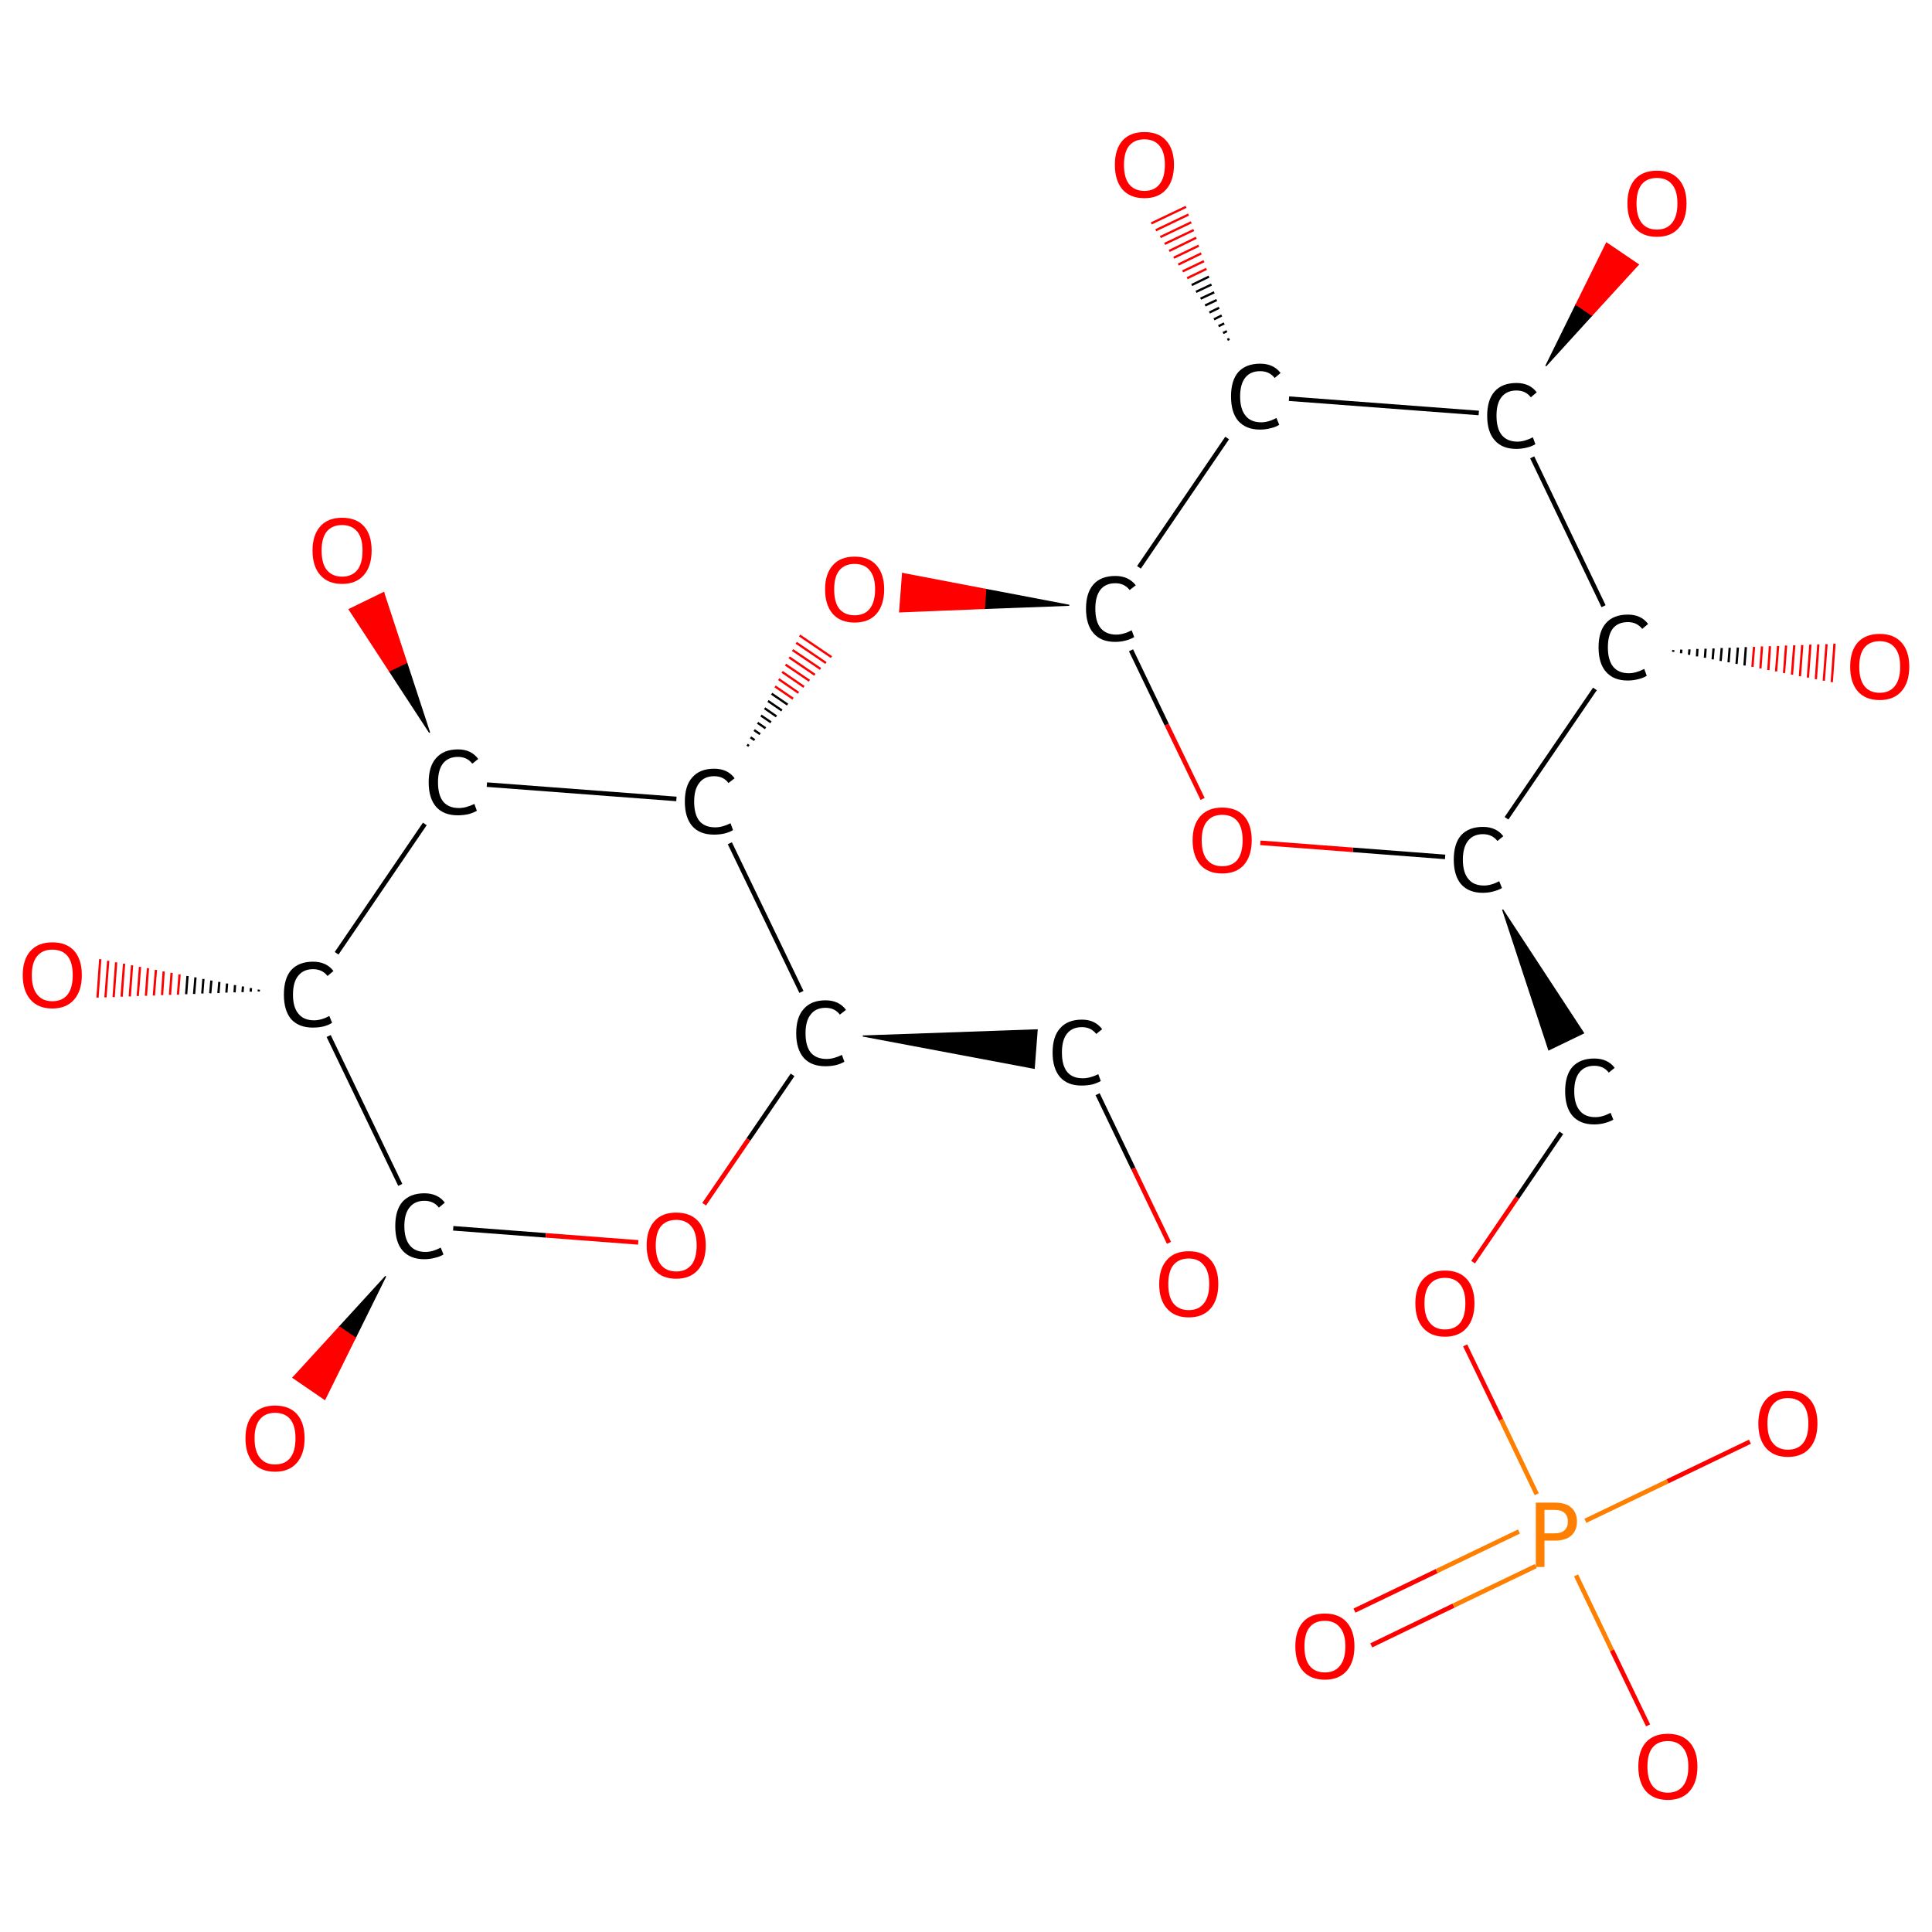 <?xml version='1.0' encoding='iso-8859-1'?>
<svg version='1.1' baseProfile='full'
              xmlns='http://www.w3.org/2000/svg'
                      xmlns:rdkit='http://www.rdkit.org/xml'
                      xmlns:xlink='http://www.w3.org/1999/xlink'
                  xml:space='preserve'
width='850px' height='850px' viewBox='0 0 850 850'>
<!-- END OF HEADER -->
<rect style='opacity:1.0;fill:#FFFFFF;stroke:none' width='850.0' height='850.0' x='0.0' y='0.0'> </rect>
<path class='bond-0 atom-0 atom-1' d='M 595.9,708.6 L 632.1,691.2' style='fill:none;fill-rule:evenodd;stroke:#FF0000;stroke-width:2.0px;stroke-linecap:butt;stroke-linejoin:miter;stroke-opacity:1' />
<path class='bond-0 atom-0 atom-1' d='M 632.1,691.2 L 668.3,673.8' style='fill:none;fill-rule:evenodd;stroke:#FF7F00;stroke-width:2.0px;stroke-linecap:butt;stroke-linejoin:miter;stroke-opacity:1' />
<path class='bond-0 atom-0 atom-1' d='M 603.3,723.9 L 639.5,706.4' style='fill:none;fill-rule:evenodd;stroke:#FF0000;stroke-width:2.0px;stroke-linecap:butt;stroke-linejoin:miter;stroke-opacity:1' />
<path class='bond-0 atom-0 atom-1' d='M 639.5,706.4 L 675.7,689.0' style='fill:none;fill-rule:evenodd;stroke:#FF7F00;stroke-width:2.0px;stroke-linecap:butt;stroke-linejoin:miter;stroke-opacity:1' />
<path class='bond-1 atom-1 atom-2' d='M 697.5,669.1 L 733.7,651.7' style='fill:none;fill-rule:evenodd;stroke:#FF7F00;stroke-width:2.0px;stroke-linecap:butt;stroke-linejoin:miter;stroke-opacity:1' />
<path class='bond-1 atom-1 atom-2' d='M 733.7,651.7 L 769.9,634.3' style='fill:none;fill-rule:evenodd;stroke:#FF0000;stroke-width:2.0px;stroke-linecap:butt;stroke-linejoin:miter;stroke-opacity:1' />
<path class='bond-2 atom-1 atom-3' d='M 693.4,693.1 L 709.2,726.1' style='fill:none;fill-rule:evenodd;stroke:#FF7F00;stroke-width:2.0px;stroke-linecap:butt;stroke-linejoin:miter;stroke-opacity:1' />
<path class='bond-2 atom-1 atom-3' d='M 709.2,726.1 L 725.1,759.1' style='fill:none;fill-rule:evenodd;stroke:#FF0000;stroke-width:2.0px;stroke-linecap:butt;stroke-linejoin:miter;stroke-opacity:1' />
<path class='bond-3 atom-1 atom-4' d='M 676.1,657.4 L 660.4,624.6' style='fill:none;fill-rule:evenodd;stroke:#FF7F00;stroke-width:2.0px;stroke-linecap:butt;stroke-linejoin:miter;stroke-opacity:1' />
<path class='bond-3 atom-1 atom-4' d='M 660.4,624.6 L 644.6,591.9' style='fill:none;fill-rule:evenodd;stroke:#FF0000;stroke-width:2.0px;stroke-linecap:butt;stroke-linejoin:miter;stroke-opacity:1' />
<path class='bond-4 atom-4 atom-5' d='M 648.1,555.3 L 667.5,526.9' style='fill:none;fill-rule:evenodd;stroke:#FF0000;stroke-width:2.0px;stroke-linecap:butt;stroke-linejoin:miter;stroke-opacity:1' />
<path class='bond-4 atom-4 atom-5' d='M 667.5,526.9 L 686.9,498.4' style='fill:none;fill-rule:evenodd;stroke:#000000;stroke-width:2.0px;stroke-linecap:butt;stroke-linejoin:miter;stroke-opacity:1' />
<path class='bond-5 atom-6 atom-5' d='M 661.1,400.2 L 696.7,454.5 L 681.4,461.9 Z' style='fill:#000000;fill-rule:evenodd;fill-opacity:1;stroke:#000000;stroke-width:0.5px;stroke-linecap:butt;stroke-linejoin:miter;stroke-opacity:1;' />
<path class='bond-6 atom-6 atom-7' d='M 635.8,377.0 L 595.2,373.9' style='fill:none;fill-rule:evenodd;stroke:#000000;stroke-width:2.0px;stroke-linecap:butt;stroke-linejoin:miter;stroke-opacity:1' />
<path class='bond-6 atom-6 atom-7' d='M 595.2,373.9 L 554.5,370.8' style='fill:none;fill-rule:evenodd;stroke:#FF0000;stroke-width:2.0px;stroke-linecap:butt;stroke-linejoin:miter;stroke-opacity:1' />
<path class='bond-7 atom-7 atom-8' d='M 529.1,351.5 L 513.3,318.8' style='fill:none;fill-rule:evenodd;stroke:#FF0000;stroke-width:2.0px;stroke-linecap:butt;stroke-linejoin:miter;stroke-opacity:1' />
<path class='bond-7 atom-7 atom-8' d='M 513.3,318.8 L 497.6,286.1' style='fill:none;fill-rule:evenodd;stroke:#000000;stroke-width:2.0px;stroke-linecap:butt;stroke-linejoin:miter;stroke-opacity:1' />
<path class='bond-8 atom-8 atom-9' d='M 470.4,266.3 L 433.1,267.7 L 433.7,259.3 Z' style='fill:#000000;fill-rule:evenodd;fill-opacity:1;stroke:#000000;stroke-width:0.5px;stroke-linecap:butt;stroke-linejoin:miter;stroke-opacity:1;' />
<path class='bond-8 atom-8 atom-9' d='M 433.1,267.7 L 397.1,252.3 L 395.8,269.2 Z' style='fill:#FF0000;fill-rule:evenodd;fill-opacity:1;stroke:#FF0000;stroke-width:0.5px;stroke-linecap:butt;stroke-linejoin:miter;stroke-opacity:1;' />
<path class='bond-8 atom-8 atom-9' d='M 433.1,267.7 L 433.7,259.3 L 397.1,252.3 Z' style='fill:#FF0000;fill-rule:evenodd;fill-opacity:1;stroke:#FF0000;stroke-width:0.5px;stroke-linecap:butt;stroke-linejoin:miter;stroke-opacity:1;' />
<path class='bond-9 atom-10 atom-9' d='M 329.5,328.2 L 328.7,327.6' style='fill:none;fill-rule:evenodd;stroke:#000000;stroke-width:1.0px;stroke-linecap:butt;stroke-linejoin:miter;stroke-opacity:1' />
<path class='bond-9 atom-10 atom-9' d='M 332.0,325.6 L 330.2,324.4' style='fill:none;fill-rule:evenodd;stroke:#000000;stroke-width:1.0px;stroke-linecap:butt;stroke-linejoin:miter;stroke-opacity:1' />
<path class='bond-9 atom-10 atom-9' d='M 334.4,323.0 L 331.8,321.2' style='fill:none;fill-rule:evenodd;stroke:#000000;stroke-width:1.0px;stroke-linecap:butt;stroke-linejoin:miter;stroke-opacity:1' />
<path class='bond-9 atom-10 atom-9' d='M 336.8,320.4 L 333.3,318.0' style='fill:none;fill-rule:evenodd;stroke:#000000;stroke-width:1.0px;stroke-linecap:butt;stroke-linejoin:miter;stroke-opacity:1' />
<path class='bond-9 atom-10 atom-9' d='M 339.2,317.8 L 334.8,314.8' style='fill:none;fill-rule:evenodd;stroke:#000000;stroke-width:1.0px;stroke-linecap:butt;stroke-linejoin:miter;stroke-opacity:1' />
<path class='bond-9 atom-10 atom-9' d='M 341.6,315.2 L 336.4,311.6' style='fill:none;fill-rule:evenodd;stroke:#000000;stroke-width:1.0px;stroke-linecap:butt;stroke-linejoin:miter;stroke-opacity:1' />
<path class='bond-9 atom-10 atom-9' d='M 344.0,312.6 L 337.9,308.4' style='fill:none;fill-rule:evenodd;stroke:#000000;stroke-width:1.0px;stroke-linecap:butt;stroke-linejoin:miter;stroke-opacity:1' />
<path class='bond-9 atom-10 atom-9' d='M 346.5,310.0 L 339.5,305.2' style='fill:none;fill-rule:evenodd;stroke:#000000;stroke-width:1.0px;stroke-linecap:butt;stroke-linejoin:miter;stroke-opacity:1' />
<path class='bond-9 atom-10 atom-9' d='M 348.9,307.4 L 341.0,302.0' style='fill:none;fill-rule:evenodd;stroke:#FF0000;stroke-width:1.0px;stroke-linecap:butt;stroke-linejoin:miter;stroke-opacity:1' />
<path class='bond-9 atom-10 atom-9' d='M 351.3,304.8 L 342.6,298.8' style='fill:none;fill-rule:evenodd;stroke:#FF0000;stroke-width:1.0px;stroke-linecap:butt;stroke-linejoin:miter;stroke-opacity:1' />
<path class='bond-9 atom-10 atom-9' d='M 353.7,302.2 L 344.1,295.6' style='fill:none;fill-rule:evenodd;stroke:#FF0000;stroke-width:1.0px;stroke-linecap:butt;stroke-linejoin:miter;stroke-opacity:1' />
<path class='bond-9 atom-10 atom-9' d='M 356.1,299.5 L 345.6,292.4' style='fill:none;fill-rule:evenodd;stroke:#FF0000;stroke-width:1.0px;stroke-linecap:butt;stroke-linejoin:miter;stroke-opacity:1' />
<path class='bond-9 atom-10 atom-9' d='M 358.5,296.9 L 347.2,289.2' style='fill:none;fill-rule:evenodd;stroke:#FF0000;stroke-width:1.0px;stroke-linecap:butt;stroke-linejoin:miter;stroke-opacity:1' />
<path class='bond-9 atom-10 atom-9' d='M 361.0,294.3 L 348.7,286.0' style='fill:none;fill-rule:evenodd;stroke:#FF0000;stroke-width:1.0px;stroke-linecap:butt;stroke-linejoin:miter;stroke-opacity:1' />
<path class='bond-9 atom-10 atom-9' d='M 363.4,291.7 L 350.3,282.8' style='fill:none;fill-rule:evenodd;stroke:#FF0000;stroke-width:1.0px;stroke-linecap:butt;stroke-linejoin:miter;stroke-opacity:1' />
<path class='bond-9 atom-10 atom-9' d='M 365.8,289.1 L 351.8,279.6' style='fill:none;fill-rule:evenodd;stroke:#FF0000;stroke-width:1.0px;stroke-linecap:butt;stroke-linejoin:miter;stroke-opacity:1' />
<path class='bond-10 atom-10 atom-11' d='M 297.6,351.5 L 214.2,345.2' style='fill:none;fill-rule:evenodd;stroke:#000000;stroke-width:2.0px;stroke-linecap:butt;stroke-linejoin:miter;stroke-opacity:1' />
<path class='bond-11 atom-11 atom-12' d='M 189.0,322.3 L 171.3,295.2 L 178.9,291.5 Z' style='fill:#000000;fill-rule:evenodd;fill-opacity:1;stroke:#000000;stroke-width:0.5px;stroke-linecap:butt;stroke-linejoin:miter;stroke-opacity:1;' />
<path class='bond-11 atom-11 atom-12' d='M 171.3,295.2 L 168.8,260.7 L 153.6,268.1 Z' style='fill:#FF0000;fill-rule:evenodd;fill-opacity:1;stroke:#FF0000;stroke-width:0.5px;stroke-linecap:butt;stroke-linejoin:miter;stroke-opacity:1;' />
<path class='bond-11 atom-11 atom-12' d='M 171.3,295.2 L 178.9,291.5 L 168.8,260.7 Z' style='fill:#FF0000;fill-rule:evenodd;fill-opacity:1;stroke:#FF0000;stroke-width:0.5px;stroke-linecap:butt;stroke-linejoin:miter;stroke-opacity:1;' />
<path class='bond-12 atom-11 atom-13' d='M 186.9,362.5 L 148.1,419.4' style='fill:none;fill-rule:evenodd;stroke:#000000;stroke-width:2.0px;stroke-linecap:butt;stroke-linejoin:miter;stroke-opacity:1' />
<path class='bond-13 atom-13 atom-14' d='M 113.8,436.2 L 113.9,435.4' style='fill:none;fill-rule:evenodd;stroke:#000000;stroke-width:1.0px;stroke-linecap:butt;stroke-linejoin:miter;stroke-opacity:1' />
<path class='bond-13 atom-13 atom-14' d='M 110.3,436.3 L 110.4,434.7' style='fill:none;fill-rule:evenodd;stroke:#000000;stroke-width:1.0px;stroke-linecap:butt;stroke-linejoin:miter;stroke-opacity:1' />
<path class='bond-13 atom-13 atom-14' d='M 106.7,436.5 L 106.9,434.0' style='fill:none;fill-rule:evenodd;stroke:#000000;stroke-width:1.0px;stroke-linecap:butt;stroke-linejoin:miter;stroke-opacity:1' />
<path class='bond-13 atom-13 atom-14' d='M 103.2,436.6 L 103.4,433.4' style='fill:none;fill-rule:evenodd;stroke:#000000;stroke-width:1.0px;stroke-linecap:butt;stroke-linejoin:miter;stroke-opacity:1' />
<path class='bond-13 atom-13 atom-14' d='M 99.6,436.7 L 99.9,432.7' style='fill:none;fill-rule:evenodd;stroke:#000000;stroke-width:1.0px;stroke-linecap:butt;stroke-linejoin:miter;stroke-opacity:1' />
<path class='bond-13 atom-13 atom-14' d='M 96.1,436.9 L 96.5,432.0' style='fill:none;fill-rule:evenodd;stroke:#000000;stroke-width:1.0px;stroke-linecap:butt;stroke-linejoin:miter;stroke-opacity:1' />
<path class='bond-13 atom-13 atom-14' d='M 92.5,437.0 L 93.0,431.4' style='fill:none;fill-rule:evenodd;stroke:#000000;stroke-width:1.0px;stroke-linecap:butt;stroke-linejoin:miter;stroke-opacity:1' />
<path class='bond-13 atom-13 atom-14' d='M 89.0,437.1 L 89.5,430.7' style='fill:none;fill-rule:evenodd;stroke:#000000;stroke-width:1.0px;stroke-linecap:butt;stroke-linejoin:miter;stroke-opacity:1' />
<path class='bond-13 atom-13 atom-14' d='M 85.4,437.3 L 86.0,430.0' style='fill:none;fill-rule:evenodd;stroke:#000000;stroke-width:1.0px;stroke-linecap:butt;stroke-linejoin:miter;stroke-opacity:1' />
<path class='bond-13 atom-13 atom-14' d='M 81.9,437.4 L 82.5,429.4' style='fill:none;fill-rule:evenodd;stroke:#000000;stroke-width:1.0px;stroke-linecap:butt;stroke-linejoin:miter;stroke-opacity:1' />
<path class='bond-13 atom-13 atom-14' d='M 78.3,437.6 L 79.0,428.7' style='fill:none;fill-rule:evenodd;stroke:#FF0000;stroke-width:1.0px;stroke-linecap:butt;stroke-linejoin:miter;stroke-opacity:1' />
<path class='bond-13 atom-13 atom-14' d='M 74.8,437.7 L 75.5,428.0' style='fill:none;fill-rule:evenodd;stroke:#FF0000;stroke-width:1.0px;stroke-linecap:butt;stroke-linejoin:miter;stroke-opacity:1' />
<path class='bond-13 atom-13 atom-14' d='M 71.3,437.8 L 72.0,427.4' style='fill:none;fill-rule:evenodd;stroke:#FF0000;stroke-width:1.0px;stroke-linecap:butt;stroke-linejoin:miter;stroke-opacity:1' />
<path class='bond-13 atom-13 atom-14' d='M 67.7,438.0 L 68.6,426.7' style='fill:none;fill-rule:evenodd;stroke:#FF0000;stroke-width:1.0px;stroke-linecap:butt;stroke-linejoin:miter;stroke-opacity:1' />
<path class='bond-13 atom-13 atom-14' d='M 64.2,438.1 L 65.1,426.0' style='fill:none;fill-rule:evenodd;stroke:#FF0000;stroke-width:1.0px;stroke-linecap:butt;stroke-linejoin:miter;stroke-opacity:1' />
<path class='bond-13 atom-13 atom-14' d='M 60.6,438.2 L 61.6,425.4' style='fill:none;fill-rule:evenodd;stroke:#FF0000;stroke-width:1.0px;stroke-linecap:butt;stroke-linejoin:miter;stroke-opacity:1' />
<path class='bond-13 atom-13 atom-14' d='M 57.1,438.4 L 58.1,424.7' style='fill:none;fill-rule:evenodd;stroke:#FF0000;stroke-width:1.0px;stroke-linecap:butt;stroke-linejoin:miter;stroke-opacity:1' />
<path class='bond-13 atom-13 atom-14' d='M 53.5,438.5 L 54.6,424.0' style='fill:none;fill-rule:evenodd;stroke:#FF0000;stroke-width:1.0px;stroke-linecap:butt;stroke-linejoin:miter;stroke-opacity:1' />
<path class='bond-13 atom-13 atom-14' d='M 50.0,438.7 L 51.1,423.4' style='fill:none;fill-rule:evenodd;stroke:#FF0000;stroke-width:1.0px;stroke-linecap:butt;stroke-linejoin:miter;stroke-opacity:1' />
<path class='bond-13 atom-13 atom-14' d='M 46.4,438.8 L 47.6,422.7' style='fill:none;fill-rule:evenodd;stroke:#FF0000;stroke-width:1.0px;stroke-linecap:butt;stroke-linejoin:miter;stroke-opacity:1' />
<path class='bond-13 atom-13 atom-14' d='M 42.9,438.9 L 44.1,422.0' style='fill:none;fill-rule:evenodd;stroke:#FF0000;stroke-width:1.0px;stroke-linecap:butt;stroke-linejoin:miter;stroke-opacity:1' />
<path class='bond-14 atom-13 atom-15' d='M 144.6,455.8 L 176.1,521.3' style='fill:none;fill-rule:evenodd;stroke:#000000;stroke-width:2.0px;stroke-linecap:butt;stroke-linejoin:miter;stroke-opacity:1' />
<path class='bond-15 atom-15 atom-16' d='M 169.7,561.5 L 156.3,588.6 L 149.3,583.8 Z' style='fill:#000000;fill-rule:evenodd;fill-opacity:1;stroke:#000000;stroke-width:0.5px;stroke-linecap:butt;stroke-linejoin:miter;stroke-opacity:1;' />
<path class='bond-15 atom-15 atom-16' d='M 156.3,588.6 L 128.9,606.1 L 142.9,615.7 Z' style='fill:#FF0000;fill-rule:evenodd;fill-opacity:1;stroke:#FF0000;stroke-width:0.5px;stroke-linecap:butt;stroke-linejoin:miter;stroke-opacity:1;' />
<path class='bond-15 atom-15 atom-16' d='M 156.3,588.6 L 149.3,583.8 L 128.9,606.1 Z' style='fill:#FF0000;fill-rule:evenodd;fill-opacity:1;stroke:#FF0000;stroke-width:0.5px;stroke-linecap:butt;stroke-linejoin:miter;stroke-opacity:1;' />
<path class='bond-16 atom-15 atom-17' d='M 199.4,540.4 L 240.1,543.5' style='fill:none;fill-rule:evenodd;stroke:#000000;stroke-width:2.0px;stroke-linecap:butt;stroke-linejoin:miter;stroke-opacity:1' />
<path class='bond-16 atom-15 atom-17' d='M 240.1,543.5 L 280.8,546.6' style='fill:none;fill-rule:evenodd;stroke:#FF0000;stroke-width:2.0px;stroke-linecap:butt;stroke-linejoin:miter;stroke-opacity:1' />
<path class='bond-17 atom-17 atom-18' d='M 309.8,529.8 L 329.3,501.3' style='fill:none;fill-rule:evenodd;stroke:#FF0000;stroke-width:2.0px;stroke-linecap:butt;stroke-linejoin:miter;stroke-opacity:1' />
<path class='bond-17 atom-17 atom-18' d='M 329.3,501.3 L 348.7,472.9' style='fill:none;fill-rule:evenodd;stroke:#000000;stroke-width:2.0px;stroke-linecap:butt;stroke-linejoin:miter;stroke-opacity:1' />
<path class='bond-18 atom-18 atom-19' d='M 379.6,455.8 L 456.3,453.1 L 455.0,470.0 Z' style='fill:#000000;fill-rule:evenodd;fill-opacity:1;stroke:#000000;stroke-width:0.5px;stroke-linecap:butt;stroke-linejoin:miter;stroke-opacity:1;' />
<path class='bond-19 atom-19 atom-20' d='M 482.9,481.4 L 498.6,514.1' style='fill:none;fill-rule:evenodd;stroke:#000000;stroke-width:2.0px;stroke-linecap:butt;stroke-linejoin:miter;stroke-opacity:1' />
<path class='bond-19 atom-19 atom-20' d='M 498.6,514.1 L 514.3,546.8' style='fill:none;fill-rule:evenodd;stroke:#FF0000;stroke-width:2.0px;stroke-linecap:butt;stroke-linejoin:miter;stroke-opacity:1' />
<path class='bond-20 atom-8 atom-21' d='M 501.1,249.6 L 539.9,192.7' style='fill:none;fill-rule:evenodd;stroke:#000000;stroke-width:2.0px;stroke-linecap:butt;stroke-linejoin:miter;stroke-opacity:1' />
<path class='bond-21 atom-21 atom-22' d='M 540.0,149.5 L 540.9,149.1' style='fill:none;fill-rule:evenodd;stroke:#000000;stroke-width:1.0px;stroke-linecap:butt;stroke-linejoin:miter;stroke-opacity:1' />
<path class='bond-21 atom-21 atom-22' d='M 538.1,146.5 L 539.8,145.7' style='fill:none;fill-rule:evenodd;stroke:#000000;stroke-width:1.0px;stroke-linecap:butt;stroke-linejoin:miter;stroke-opacity:1' />
<path class='bond-21 atom-21 atom-22' d='M 536.1,143.5 L 538.6,142.3' style='fill:none;fill-rule:evenodd;stroke:#000000;stroke-width:1.0px;stroke-linecap:butt;stroke-linejoin:miter;stroke-opacity:1' />
<path class='bond-21 atom-21 atom-22' d='M 534.1,140.5 L 537.5,138.8' style='fill:none;fill-rule:evenodd;stroke:#000000;stroke-width:1.0px;stroke-linecap:butt;stroke-linejoin:miter;stroke-opacity:1' />
<path class='bond-21 atom-21 atom-22' d='M 532.1,137.5 L 536.4,135.4' style='fill:none;fill-rule:evenodd;stroke:#000000;stroke-width:1.0px;stroke-linecap:butt;stroke-linejoin:miter;stroke-opacity:1' />
<path class='bond-21 atom-21 atom-22' d='M 530.2,134.4 L 535.3,132.0' style='fill:none;fill-rule:evenodd;stroke:#000000;stroke-width:1.0px;stroke-linecap:butt;stroke-linejoin:miter;stroke-opacity:1' />
<path class='bond-21 atom-21 atom-22' d='M 528.2,131.4 L 534.2,128.6' style='fill:none;fill-rule:evenodd;stroke:#000000;stroke-width:1.0px;stroke-linecap:butt;stroke-linejoin:miter;stroke-opacity:1' />
<path class='bond-21 atom-21 atom-22' d='M 526.2,128.4 L 533.0,125.2' style='fill:none;fill-rule:evenodd;stroke:#000000;stroke-width:1.0px;stroke-linecap:butt;stroke-linejoin:miter;stroke-opacity:1' />
<path class='bond-21 atom-21 atom-22' d='M 524.3,125.4 L 531.9,121.7' style='fill:none;fill-rule:evenodd;stroke:#000000;stroke-width:1.0px;stroke-linecap:butt;stroke-linejoin:miter;stroke-opacity:1' />
<path class='bond-21 atom-21 atom-22' d='M 522.3,122.4 L 530.8,118.3' style='fill:none;fill-rule:evenodd;stroke:#FF0000;stroke-width:1.0px;stroke-linecap:butt;stroke-linejoin:miter;stroke-opacity:1' />
<path class='bond-21 atom-21 atom-22' d='M 520.3,119.4 L 529.7,114.9' style='fill:none;fill-rule:evenodd;stroke:#FF0000;stroke-width:1.0px;stroke-linecap:butt;stroke-linejoin:miter;stroke-opacity:1' />
<path class='bond-21 atom-21 atom-22' d='M 518.4,116.4 L 528.5,111.5' style='fill:none;fill-rule:evenodd;stroke:#FF0000;stroke-width:1.0px;stroke-linecap:butt;stroke-linejoin:miter;stroke-opacity:1' />
<path class='bond-21 atom-21 atom-22' d='M 516.4,113.4 L 527.4,108.1' style='fill:none;fill-rule:evenodd;stroke:#FF0000;stroke-width:1.0px;stroke-linecap:butt;stroke-linejoin:miter;stroke-opacity:1' />
<path class='bond-21 atom-21 atom-22' d='M 514.4,110.4 L 526.3,104.6' style='fill:none;fill-rule:evenodd;stroke:#FF0000;stroke-width:1.0px;stroke-linecap:butt;stroke-linejoin:miter;stroke-opacity:1' />
<path class='bond-21 atom-21 atom-22' d='M 512.4,107.3 L 525.2,101.2' style='fill:none;fill-rule:evenodd;stroke:#FF0000;stroke-width:1.0px;stroke-linecap:butt;stroke-linejoin:miter;stroke-opacity:1' />
<path class='bond-21 atom-21 atom-22' d='M 510.5,104.3 L 524.1,97.8' style='fill:none;fill-rule:evenodd;stroke:#FF0000;stroke-width:1.0px;stroke-linecap:butt;stroke-linejoin:miter;stroke-opacity:1' />
<path class='bond-21 atom-21 atom-22' d='M 508.5,101.3 L 522.9,94.4' style='fill:none;fill-rule:evenodd;stroke:#FF0000;stroke-width:1.0px;stroke-linecap:butt;stroke-linejoin:miter;stroke-opacity:1' />
<path class='bond-21 atom-21 atom-22' d='M 506.5,98.3 L 521.8,91.0' style='fill:none;fill-rule:evenodd;stroke:#FF0000;stroke-width:1.0px;stroke-linecap:butt;stroke-linejoin:miter;stroke-opacity:1' />
<path class='bond-22 atom-21 atom-23' d='M 567.1,175.4 L 650.6,181.7' style='fill:none;fill-rule:evenodd;stroke:#000000;stroke-width:2.0px;stroke-linecap:butt;stroke-linejoin:miter;stroke-opacity:1' />
<path class='bond-23 atom-23 atom-24' d='M 680.1,161.0 L 693.4,134.0 L 700.4,138.7 Z' style='fill:#000000;fill-rule:evenodd;fill-opacity:1;stroke:#000000;stroke-width:0.5px;stroke-linecap:butt;stroke-linejoin:miter;stroke-opacity:1;' />
<path class='bond-23 atom-23 atom-24' d='M 693.4,134.0 L 720.8,116.4 L 706.8,106.9 Z' style='fill:#FF0000;fill-rule:evenodd;fill-opacity:1;stroke:#FF0000;stroke-width:0.5px;stroke-linecap:butt;stroke-linejoin:miter;stroke-opacity:1;' />
<path class='bond-23 atom-23 atom-24' d='M 693.4,134.0 L 700.4,138.7 L 720.8,116.4 Z' style='fill:#FF0000;fill-rule:evenodd;fill-opacity:1;stroke:#FF0000;stroke-width:0.5px;stroke-linecap:butt;stroke-linejoin:miter;stroke-opacity:1;' />
<path class='bond-24 atom-23 atom-25' d='M 674.1,201.2 L 705.5,266.7' style='fill:none;fill-rule:evenodd;stroke:#000000;stroke-width:2.0px;stroke-linecap:butt;stroke-linejoin:miter;stroke-opacity:1' />
<path class='bond-25 atom-25 atom-26' d='M 736.2,286.0 L 736.1,286.8' style='fill:none;fill-rule:evenodd;stroke:#000000;stroke-width:1.0px;stroke-linecap:butt;stroke-linejoin:miter;stroke-opacity:1' />
<path class='bond-25 atom-25 atom-26' d='M 739.7,285.8 L 739.6,287.4' style='fill:none;fill-rule:evenodd;stroke:#000000;stroke-width:1.0px;stroke-linecap:butt;stroke-linejoin:miter;stroke-opacity:1' />
<path class='bond-25 atom-25 atom-26' d='M 743.3,285.7 L 743.1,288.1' style='fill:none;fill-rule:evenodd;stroke:#000000;stroke-width:1.0px;stroke-linecap:butt;stroke-linejoin:miter;stroke-opacity:1' />
<path class='bond-25 atom-25 atom-26' d='M 746.8,285.5 L 746.6,288.8' style='fill:none;fill-rule:evenodd;stroke:#000000;stroke-width:1.0px;stroke-linecap:butt;stroke-linejoin:miter;stroke-opacity:1' />
<path class='bond-25 atom-25 atom-26' d='M 750.4,285.4 L 750.1,289.4' style='fill:none;fill-rule:evenodd;stroke:#000000;stroke-width:1.0px;stroke-linecap:butt;stroke-linejoin:miter;stroke-opacity:1' />
<path class='bond-25 atom-25 atom-26' d='M 753.9,285.3 L 753.5,290.1' style='fill:none;fill-rule:evenodd;stroke:#000000;stroke-width:1.0px;stroke-linecap:butt;stroke-linejoin:miter;stroke-opacity:1' />
<path class='bond-25 atom-25 atom-26' d='M 757.5,285.1 L 757.0,290.8' style='fill:none;fill-rule:evenodd;stroke:#000000;stroke-width:1.0px;stroke-linecap:butt;stroke-linejoin:miter;stroke-opacity:1' />
<path class='bond-25 atom-25 atom-26' d='M 761.0,285.0 L 760.5,291.4' style='fill:none;fill-rule:evenodd;stroke:#000000;stroke-width:1.0px;stroke-linecap:butt;stroke-linejoin:miter;stroke-opacity:1' />
<path class='bond-25 atom-25 atom-26' d='M 764.6,284.9 L 764.0,292.1' style='fill:none;fill-rule:evenodd;stroke:#000000;stroke-width:1.0px;stroke-linecap:butt;stroke-linejoin:miter;stroke-opacity:1' />
<path class='bond-25 atom-25 atom-26' d='M 768.1,284.7 L 767.5,292.8' style='fill:none;fill-rule:evenodd;stroke:#000000;stroke-width:1.0px;stroke-linecap:butt;stroke-linejoin:miter;stroke-opacity:1' />
<path class='bond-25 atom-25 atom-26' d='M 771.7,284.6 L 771.0,293.4' style='fill:none;fill-rule:evenodd;stroke:#FF0000;stroke-width:1.0px;stroke-linecap:butt;stroke-linejoin:miter;stroke-opacity:1' />
<path class='bond-25 atom-25 atom-26' d='M 775.2,284.4 L 774.5,294.1' style='fill:none;fill-rule:evenodd;stroke:#FF0000;stroke-width:1.0px;stroke-linecap:butt;stroke-linejoin:miter;stroke-opacity:1' />
<path class='bond-25 atom-25 atom-26' d='M 778.7,284.3 L 778.0,294.8' style='fill:none;fill-rule:evenodd;stroke:#FF0000;stroke-width:1.0px;stroke-linecap:butt;stroke-linejoin:miter;stroke-opacity:1' />
<path class='bond-25 atom-25 atom-26' d='M 782.3,284.2 L 781.4,295.4' style='fill:none;fill-rule:evenodd;stroke:#FF0000;stroke-width:1.0px;stroke-linecap:butt;stroke-linejoin:miter;stroke-opacity:1' />
<path class='bond-25 atom-25 atom-26' d='M 785.8,284.0 L 784.9,296.1' style='fill:none;fill-rule:evenodd;stroke:#FF0000;stroke-width:1.0px;stroke-linecap:butt;stroke-linejoin:miter;stroke-opacity:1' />
<path class='bond-25 atom-25 atom-26' d='M 789.4,283.9 L 788.4,296.8' style='fill:none;fill-rule:evenodd;stroke:#FF0000;stroke-width:1.0px;stroke-linecap:butt;stroke-linejoin:miter;stroke-opacity:1' />
<path class='bond-25 atom-25 atom-26' d='M 792.9,283.8 L 791.9,297.5' style='fill:none;fill-rule:evenodd;stroke:#FF0000;stroke-width:1.0px;stroke-linecap:butt;stroke-linejoin:miter;stroke-opacity:1' />
<path class='bond-25 atom-25 atom-26' d='M 796.5,283.6 L 795.4,298.1' style='fill:none;fill-rule:evenodd;stroke:#FF0000;stroke-width:1.0px;stroke-linecap:butt;stroke-linejoin:miter;stroke-opacity:1' />
<path class='bond-25 atom-25 atom-26' d='M 800.0,283.5 L 798.9,298.8' style='fill:none;fill-rule:evenodd;stroke:#FF0000;stroke-width:1.0px;stroke-linecap:butt;stroke-linejoin:miter;stroke-opacity:1' />
<path class='bond-25 atom-25 atom-26' d='M 803.6,283.4 L 802.4,299.5' style='fill:none;fill-rule:evenodd;stroke:#FF0000;stroke-width:1.0px;stroke-linecap:butt;stroke-linejoin:miter;stroke-opacity:1' />
<path class='bond-25 atom-25 atom-26' d='M 807.1,283.2 L 805.9,300.1' style='fill:none;fill-rule:evenodd;stroke:#FF0000;stroke-width:1.0px;stroke-linecap:butt;stroke-linejoin:miter;stroke-opacity:1' />
<path class='bond-26 atom-25 atom-6' d='M 701.7,303.1 L 662.8,360.0' style='fill:none;fill-rule:evenodd;stroke:#000000;stroke-width:2.0px;stroke-linecap:butt;stroke-linejoin:miter;stroke-opacity:1' />
<path class='bond-27 atom-18 atom-10' d='M 352.6,436.4 L 321.1,371.0' style='fill:none;fill-rule:evenodd;stroke:#000000;stroke-width:2.0px;stroke-linecap:butt;stroke-linejoin:miter;stroke-opacity:1' />
<path class='atom-0' d='M 569.9 724.3
Q 569.9 717.5, 573.2 713.7
Q 576.6 709.9, 582.9 709.9
Q 589.1 709.9, 592.5 713.7
Q 595.9 717.5, 595.9 724.3
Q 595.9 731.2, 592.5 735.1
Q 589.1 739.0, 582.9 739.0
Q 576.6 739.0, 573.2 735.1
Q 569.9 731.3, 569.9 724.3
M 582.9 735.8
Q 587.2 735.8, 589.5 732.9
Q 591.9 730.0, 591.9 724.3
Q 591.9 718.8, 589.5 716.0
Q 587.2 713.1, 582.9 713.1
Q 578.5 713.1, 576.2 715.9
Q 573.9 718.7, 573.9 724.3
Q 573.9 730.1, 576.2 732.9
Q 578.5 735.8, 582.9 735.8
' fill='#FF0000'/>
<path class='atom-1' d='M 684.1 661.1
Q 688.9 661.1, 691.3 663.3
Q 693.8 665.5, 693.8 669.4
Q 693.8 673.3, 691.3 675.6
Q 688.8 677.8, 684.1 677.8
L 679.5 677.8
L 679.5 689.4
L 675.7 689.4
L 675.7 661.1
L 684.1 661.1
M 684.1 674.6
Q 686.8 674.6, 688.3 673.3
Q 689.8 671.9, 689.8 669.4
Q 689.8 666.9, 688.3 665.6
Q 686.9 664.3, 684.1 664.3
L 679.5 664.3
L 679.5 674.6
L 684.1 674.6
' fill='#FF7F00'/>
<path class='atom-2' d='M 773.6 626.3
Q 773.6 619.5, 777.0 615.7
Q 780.4 611.9, 786.6 611.9
Q 792.9 611.9, 796.3 615.7
Q 799.6 619.5, 799.6 626.3
Q 799.6 633.2, 796.2 637.1
Q 792.8 641.0, 786.6 641.0
Q 780.4 641.0, 777.0 637.1
Q 773.6 633.3, 773.6 626.3
M 786.6 637.8
Q 791.0 637.8, 793.3 634.9
Q 795.6 632.0, 795.6 626.3
Q 795.6 620.8, 793.3 618.0
Q 791.0 615.1, 786.6 615.1
Q 782.3 615.1, 780.0 617.9
Q 777.6 620.7, 777.6 626.3
Q 777.6 632.1, 780.0 634.9
Q 782.3 637.8, 786.6 637.8
' fill='#FF0000'/>
<path class='atom-3' d='M 720.8 777.2
Q 720.8 770.4, 724.1 766.6
Q 727.5 762.8, 733.8 762.8
Q 740.0 762.8, 743.4 766.6
Q 746.8 770.4, 746.8 777.2
Q 746.8 784.1, 743.4 788.0
Q 740.0 791.9, 733.8 791.9
Q 727.5 791.9, 724.1 788.0
Q 720.8 784.1, 720.8 777.2
M 733.8 788.7
Q 738.1 788.7, 740.4 785.8
Q 742.8 782.9, 742.8 777.2
Q 742.8 771.7, 740.4 768.9
Q 738.1 766.0, 733.8 766.0
Q 729.4 766.0, 727.1 768.8
Q 724.8 771.6, 724.8 777.2
Q 724.8 782.9, 727.1 785.8
Q 729.4 788.7, 733.8 788.7
' fill='#FF0000'/>
<path class='atom-4' d='M 622.7 573.4
Q 622.7 566.6, 626.1 562.8
Q 629.5 559.0, 635.7 559.0
Q 642.0 559.0, 645.4 562.8
Q 648.7 566.6, 648.7 573.4
Q 648.7 580.3, 645.3 584.2
Q 641.9 588.1, 635.7 588.1
Q 629.5 588.1, 626.1 584.2
Q 622.7 580.4, 622.7 573.4
M 635.7 584.9
Q 640.1 584.9, 642.4 582.0
Q 644.7 579.1, 644.7 573.4
Q 644.7 567.9, 642.4 565.1
Q 640.1 562.2, 635.7 562.2
Q 631.4 562.2, 629.1 565.0
Q 626.7 567.8, 626.7 573.4
Q 626.7 579.2, 629.1 582.0
Q 631.4 584.9, 635.7 584.9
' fill='#FF0000'/>
<path class='atom-5' d='M 688.6 480.1
Q 688.6 473.1, 691.8 469.4
Q 695.2 465.7, 701.4 465.7
Q 707.3 465.7, 710.4 469.8
L 707.8 471.9
Q 705.5 468.9, 701.4 468.9
Q 697.2 468.9, 694.9 471.8
Q 692.6 474.7, 692.6 480.1
Q 692.6 485.7, 695.0 488.6
Q 697.3 491.5, 701.9 491.5
Q 705.0 491.5, 708.6 489.6
L 709.8 492.6
Q 708.3 493.5, 706.0 494.1
Q 703.8 494.7, 701.3 494.7
Q 695.2 494.7, 691.8 490.9
Q 688.6 487.1, 688.6 480.1
' fill='#000000'/>
<path class='atom-6' d='M 639.6 378.2
Q 639.6 371.2, 642.8 367.5
Q 646.2 363.8, 652.4 363.8
Q 658.3 363.8, 661.4 367.9
L 658.8 370.0
Q 656.5 367.0, 652.4 367.0
Q 648.2 367.0, 645.9 369.9
Q 643.6 372.8, 643.6 378.2
Q 643.6 383.8, 646.0 386.7
Q 648.3 389.6, 652.9 389.6
Q 656.0 389.6, 659.6 387.7
L 660.8 390.7
Q 659.3 391.6, 657.0 392.2
Q 654.8 392.8, 652.3 392.8
Q 646.2 392.8, 642.8 389.0
Q 639.6 385.2, 639.6 378.2
' fill='#000000'/>
<path class='atom-7' d='M 524.7 369.7
Q 524.7 362.9, 528.1 359.1
Q 531.5 355.3, 537.7 355.3
Q 544.0 355.3, 547.4 359.1
Q 550.7 362.9, 550.7 369.7
Q 550.7 376.5, 547.3 380.5
Q 543.9 384.3, 537.7 384.3
Q 531.5 384.3, 528.1 380.5
Q 524.7 376.6, 524.7 369.7
M 537.7 381.1
Q 542.1 381.1, 544.4 378.3
Q 546.7 375.3, 546.7 369.7
Q 546.7 364.1, 544.4 361.3
Q 542.1 358.5, 537.7 358.5
Q 533.4 358.5, 531.1 361.3
Q 528.7 364.1, 528.7 369.7
Q 528.7 375.4, 531.1 378.3
Q 533.4 381.1, 537.7 381.1
' fill='#FF0000'/>
<path class='atom-8' d='M 477.8 267.8
Q 477.8 260.8, 481.1 257.1
Q 484.4 253.4, 490.7 253.4
Q 496.5 253.4, 499.7 257.5
L 497.0 259.6
Q 494.7 256.6, 490.7 256.6
Q 486.4 256.6, 484.1 259.5
Q 481.9 262.4, 481.9 267.8
Q 481.9 273.4, 484.2 276.3
Q 486.6 279.2, 491.1 279.2
Q 494.3 279.2, 497.9 277.3
L 499.0 280.3
Q 497.5 281.2, 495.3 281.8
Q 493.1 282.4, 490.6 282.4
Q 484.4 282.4, 481.1 278.6
Q 477.8 274.8, 477.8 267.8
' fill='#000000'/>
<path class='atom-9' d='M 363.0 259.3
Q 363.0 252.5, 366.4 248.7
Q 369.7 244.9, 376.0 244.9
Q 382.3 244.9, 385.6 248.7
Q 389.0 252.5, 389.0 259.3
Q 389.0 266.1, 385.6 270.1
Q 382.2 273.9, 376.0 273.9
Q 369.8 273.9, 366.4 270.1
Q 363.0 266.2, 363.0 259.3
M 376.0 270.7
Q 380.3 270.7, 382.6 267.9
Q 385.0 264.9, 385.0 259.3
Q 385.0 253.7, 382.6 250.9
Q 380.3 248.1, 376.0 248.1
Q 371.7 248.1, 369.3 250.9
Q 367.0 253.7, 367.0 259.3
Q 367.0 265.0, 369.3 267.9
Q 371.7 270.7, 376.0 270.7
' fill='#FF0000'/>
<path class='atom-10' d='M 301.3 352.7
Q 301.3 345.6, 304.6 342.0
Q 307.9 338.2, 314.2 338.2
Q 320.1 338.2, 323.2 342.4
L 320.5 344.5
Q 318.3 341.5, 314.2 341.5
Q 309.9 341.5, 307.7 344.4
Q 305.4 347.2, 305.4 352.7
Q 305.4 358.3, 307.7 361.2
Q 310.1 364.0, 314.7 364.0
Q 317.8 364.0, 321.4 362.2
L 322.5 365.2
Q 321.1 366.1, 318.8 366.7
Q 316.6 367.2, 314.1 367.2
Q 307.9 367.2, 304.6 363.5
Q 301.3 359.7, 301.3 352.7
' fill='#000000'/>
<path class='atom-11' d='M 188.6 344.2
Q 188.6 337.1, 191.9 333.5
Q 195.2 329.7, 201.5 329.7
Q 207.3 329.7, 210.4 333.9
L 207.8 336.0
Q 205.5 333.0, 201.5 333.0
Q 197.2 333.0, 194.9 335.9
Q 192.7 338.7, 192.7 344.2
Q 192.7 349.8, 195.0 352.7
Q 197.4 355.5, 201.9 355.5
Q 205.0 355.5, 208.7 353.7
L 209.8 356.7
Q 208.3 357.6, 206.1 358.2
Q 203.8 358.7, 201.4 358.7
Q 195.2 358.7, 191.9 355.0
Q 188.6 351.2, 188.6 344.2
' fill='#000000'/>
<path class='atom-12' d='M 137.5 242.2
Q 137.5 235.4, 140.9 231.6
Q 144.2 227.8, 150.5 227.8
Q 156.8 227.8, 160.2 231.6
Q 163.5 235.4, 163.5 242.2
Q 163.5 249.1, 160.1 253.0
Q 156.7 256.9, 150.5 256.9
Q 144.3 256.9, 140.9 253.0
Q 137.5 249.2, 137.5 242.2
M 150.5 253.7
Q 154.8 253.7, 157.2 250.8
Q 159.5 247.9, 159.5 242.2
Q 159.5 236.7, 157.2 233.9
Q 154.8 231.0, 150.5 231.0
Q 146.2 231.0, 143.8 233.8
Q 141.5 236.6, 141.5 242.2
Q 141.5 248.0, 143.8 250.8
Q 146.2 253.7, 150.5 253.7
' fill='#FF0000'/>
<path class='atom-13' d='M 124.9 437.6
Q 124.9 430.5, 128.1 426.8
Q 131.5 423.1, 137.7 423.1
Q 143.6 423.1, 146.7 427.2
L 144.1 429.4
Q 141.8 426.4, 137.7 426.4
Q 133.5 426.4, 131.2 429.3
Q 128.9 432.1, 128.9 437.6
Q 128.9 443.2, 131.3 446.0
Q 133.6 448.9, 138.2 448.9
Q 141.3 448.9, 144.9 447.0
L 146.1 450.0
Q 144.6 451.0, 142.3 451.6
Q 140.1 452.1, 137.6 452.1
Q 131.5 452.1, 128.1 448.4
Q 124.9 444.6, 124.9 437.6
' fill='#000000'/>
<path class='atom-14' d='M 10.0 429.0
Q 10.0 422.2, 13.4 418.4
Q 16.8 414.6, 23.0 414.6
Q 29.3 414.6, 32.7 418.4
Q 36.0 422.2, 36.0 429.0
Q 36.0 435.9, 32.6 439.8
Q 29.2 443.7, 23.0 443.7
Q 16.8 443.7, 13.4 439.8
Q 10.0 435.9, 10.0 429.0
M 23.0 440.5
Q 27.4 440.5, 29.7 437.6
Q 32.0 434.7, 32.0 429.0
Q 32.0 423.4, 29.7 420.6
Q 27.4 417.8, 23.0 417.8
Q 18.7 417.8, 16.4 420.6
Q 14.0 423.4, 14.0 429.0
Q 14.0 434.7, 16.4 437.6
Q 18.7 440.5, 23.0 440.5
' fill='#FF0000'/>
<path class='atom-15' d='M 173.9 539.4
Q 173.9 532.4, 177.1 528.7
Q 180.5 525.0, 186.7 525.0
Q 192.6 525.0, 195.7 529.1
L 193.1 531.3
Q 190.8 528.3, 186.7 528.3
Q 182.5 528.3, 180.2 531.2
Q 177.9 534.0, 177.9 539.4
Q 177.9 545.0, 180.3 547.9
Q 182.6 550.8, 187.2 550.8
Q 190.3 550.8, 193.9 548.9
L 195.1 551.9
Q 193.6 552.9, 191.3 553.4
Q 189.1 554.0, 186.6 554.0
Q 180.5 554.0, 177.1 550.2
Q 173.9 546.5, 173.9 539.4
' fill='#000000'/>
<path class='atom-16' d='M 108.0 632.8
Q 108.0 626.0, 111.4 622.2
Q 114.8 618.4, 121.0 618.4
Q 127.3 618.4, 130.7 622.2
Q 134.0 626.0, 134.0 632.8
Q 134.0 639.7, 130.6 643.6
Q 127.2 647.5, 121.0 647.5
Q 114.8 647.5, 111.4 643.6
Q 108.0 639.7, 108.0 632.8
M 121.0 644.3
Q 125.4 644.3, 127.7 641.4
Q 130.0 638.5, 130.0 632.8
Q 130.0 627.2, 127.7 624.4
Q 125.4 621.6, 121.0 621.6
Q 116.7 621.6, 114.4 624.4
Q 112.0 627.2, 112.0 632.8
Q 112.0 638.5, 114.4 641.4
Q 116.7 644.3, 121.0 644.3
' fill='#FF0000'/>
<path class='atom-17' d='M 284.5 547.9
Q 284.5 541.1, 287.9 537.3
Q 291.2 533.5, 297.5 533.5
Q 303.8 533.5, 307.2 537.3
Q 310.5 541.1, 310.5 547.9
Q 310.5 554.8, 307.1 558.7
Q 303.7 562.6, 297.5 562.6
Q 291.3 562.6, 287.9 558.7
Q 284.5 554.8, 284.5 547.9
M 297.5 559.4
Q 301.8 559.4, 304.2 556.5
Q 306.5 553.6, 306.5 547.9
Q 306.5 542.4, 304.2 539.6
Q 301.8 536.7, 297.5 536.7
Q 293.2 536.7, 290.8 539.5
Q 288.5 542.3, 288.5 547.9
Q 288.5 553.6, 290.8 556.5
Q 293.2 559.4, 297.5 559.4
' fill='#FF0000'/>
<path class='atom-18' d='M 350.3 454.6
Q 350.3 447.5, 353.6 443.9
Q 356.9 440.1, 363.2 440.1
Q 369.1 440.1, 372.2 444.3
L 369.5 446.4
Q 367.3 443.4, 363.2 443.4
Q 358.9 443.4, 356.7 446.3
Q 354.4 449.1, 354.4 454.6
Q 354.4 460.2, 356.7 463.1
Q 359.1 465.9, 363.7 465.9
Q 366.8 465.9, 370.4 464.1
L 371.5 467.1
Q 370.1 468.0, 367.8 468.6
Q 365.6 469.1, 363.1 469.1
Q 356.9 469.1, 353.6 465.4
Q 350.3 461.6, 350.3 454.6
' fill='#000000'/>
<path class='atom-19' d='M 463.1 463.1
Q 463.1 456.0, 466.4 452.4
Q 469.7 448.6, 476.0 448.6
Q 481.8 448.6, 484.9 452.8
L 482.3 454.9
Q 480.0 451.9, 476.0 451.9
Q 471.7 451.9, 469.4 454.8
Q 467.2 457.6, 467.2 463.1
Q 467.2 468.7, 469.5 471.6
Q 471.8 474.4, 476.4 474.4
Q 479.5 474.4, 483.2 472.6
L 484.3 475.6
Q 482.8 476.5, 480.6 477.1
Q 478.3 477.6, 475.8 477.6
Q 469.7 477.6, 466.4 473.9
Q 463.1 470.1, 463.1 463.1
' fill='#000000'/>
<path class='atom-20' d='M 510.0 564.9
Q 510.0 558.1, 513.4 554.3
Q 516.7 550.5, 523.0 550.5
Q 529.3 550.5, 532.6 554.3
Q 536.0 558.1, 536.0 564.9
Q 536.0 571.8, 532.6 575.7
Q 529.2 579.6, 523.0 579.6
Q 516.8 579.6, 513.4 575.7
Q 510.0 571.9, 510.0 564.9
M 523.0 576.4
Q 527.3 576.4, 529.6 573.5
Q 532.0 570.6, 532.0 564.9
Q 532.0 559.4, 529.6 556.6
Q 527.3 553.7, 523.0 553.7
Q 518.7 553.7, 516.3 556.5
Q 514.0 559.3, 514.0 564.9
Q 514.0 570.7, 516.3 573.5
Q 518.7 576.4, 523.0 576.4
' fill='#FF0000'/>
<path class='atom-21' d='M 541.6 174.4
Q 541.6 167.4, 544.8 163.7
Q 548.2 160.0, 554.4 160.0
Q 560.3 160.0, 563.4 164.1
L 560.8 166.3
Q 558.5 163.3, 554.4 163.3
Q 550.2 163.3, 547.9 166.1
Q 545.6 169.0, 545.6 174.4
Q 545.6 180.0, 548.0 182.9
Q 550.3 185.8, 554.9 185.8
Q 558.0 185.8, 561.6 183.9
L 562.8 186.9
Q 561.3 187.9, 559.0 188.4
Q 556.8 189.0, 554.3 189.0
Q 548.2 189.0, 544.8 185.2
Q 541.6 181.5, 541.6 174.4
' fill='#000000'/>
<path class='atom-22' d='M 490.5 72.5
Q 490.5 65.7, 493.8 61.9
Q 497.2 58.1, 503.5 58.1
Q 509.8 58.1, 513.1 61.9
Q 516.5 65.7, 516.5 72.5
Q 516.5 79.4, 513.1 83.3
Q 509.7 87.2, 503.5 87.2
Q 497.2 87.2, 493.8 83.3
Q 490.5 79.4, 490.5 72.5
M 503.5 84.0
Q 507.8 84.0, 510.1 81.1
Q 512.5 78.2, 512.5 72.5
Q 512.5 66.9, 510.1 64.1
Q 507.8 61.3, 503.5 61.3
Q 499.2 61.3, 496.8 64.1
Q 494.5 66.9, 494.5 72.5
Q 494.5 78.2, 496.8 81.1
Q 499.2 84.0, 503.5 84.0
' fill='#FF0000'/>
<path class='atom-23' d='M 654.3 182.9
Q 654.3 175.9, 657.6 172.2
Q 660.9 168.5, 667.2 168.5
Q 673.0 168.5, 676.1 172.6
L 673.5 174.8
Q 671.2 171.8, 667.2 171.8
Q 662.9 171.8, 660.6 174.7
Q 658.4 177.5, 658.4 182.9
Q 658.4 188.5, 660.7 191.4
Q 663.1 194.3, 667.6 194.3
Q 670.7 194.3, 674.4 192.4
L 675.5 195.4
Q 674.0 196.4, 671.8 196.9
Q 669.5 197.5, 667.1 197.5
Q 660.9 197.5, 657.6 193.7
Q 654.3 190.0, 654.3 182.9
' fill='#000000'/>
<path class='atom-24' d='M 716.0 89.5
Q 716.0 82.7, 719.3 78.9
Q 722.7 75.1, 729.0 75.1
Q 735.2 75.1, 738.6 78.9
Q 742.0 82.7, 742.0 89.5
Q 742.0 96.4, 738.6 100.3
Q 735.2 104.2, 729.0 104.2
Q 722.7 104.2, 719.3 100.3
Q 716.0 96.4, 716.0 89.5
M 729.0 101.0
Q 733.3 101.0, 735.6 98.1
Q 738.0 95.2, 738.0 89.5
Q 738.0 83.9, 735.6 81.1
Q 733.3 78.3, 729.0 78.3
Q 724.6 78.3, 722.3 81.1
Q 720.0 83.9, 720.0 89.5
Q 720.0 95.2, 722.3 98.1
Q 724.6 101.0, 729.0 101.0
' fill='#FF0000'/>
<path class='atom-25' d='M 703.3 284.8
Q 703.3 277.8, 706.6 274.1
Q 709.9 270.4, 716.2 270.4
Q 722.0 270.4, 725.1 274.5
L 722.5 276.7
Q 720.2 273.7, 716.2 273.7
Q 711.9 273.7, 709.6 276.5
Q 707.4 279.4, 707.4 284.8
Q 707.4 290.4, 709.7 293.3
Q 712.1 296.2, 716.6 296.2
Q 719.7 296.2, 723.4 294.3
L 724.5 297.3
Q 723.0 298.3, 720.8 298.8
Q 718.5 299.4, 716.1 299.4
Q 709.9 299.4, 706.6 295.6
Q 703.3 291.9, 703.3 284.8
' fill='#000000'/>
<path class='atom-26' d='M 814.0 293.3
Q 814.0 286.5, 817.3 282.7
Q 820.7 278.9, 827.0 278.9
Q 833.2 278.9, 836.6 282.7
Q 840.0 286.5, 840.0 293.3
Q 840.0 300.2, 836.6 304.1
Q 833.2 308.0, 827.0 308.0
Q 820.7 308.0, 817.3 304.1
Q 814.0 300.2, 814.0 293.3
M 827.0 304.8
Q 831.3 304.8, 833.6 301.9
Q 836.0 299.0, 836.0 293.3
Q 836.0 287.7, 833.6 284.9
Q 831.3 282.1, 827.0 282.1
Q 822.6 282.1, 820.3 284.9
Q 818.0 287.7, 818.0 293.3
Q 818.0 299.0, 820.3 301.9
Q 822.6 304.8, 827.0 304.8
' fill='#FF0000'/>
</svg>
